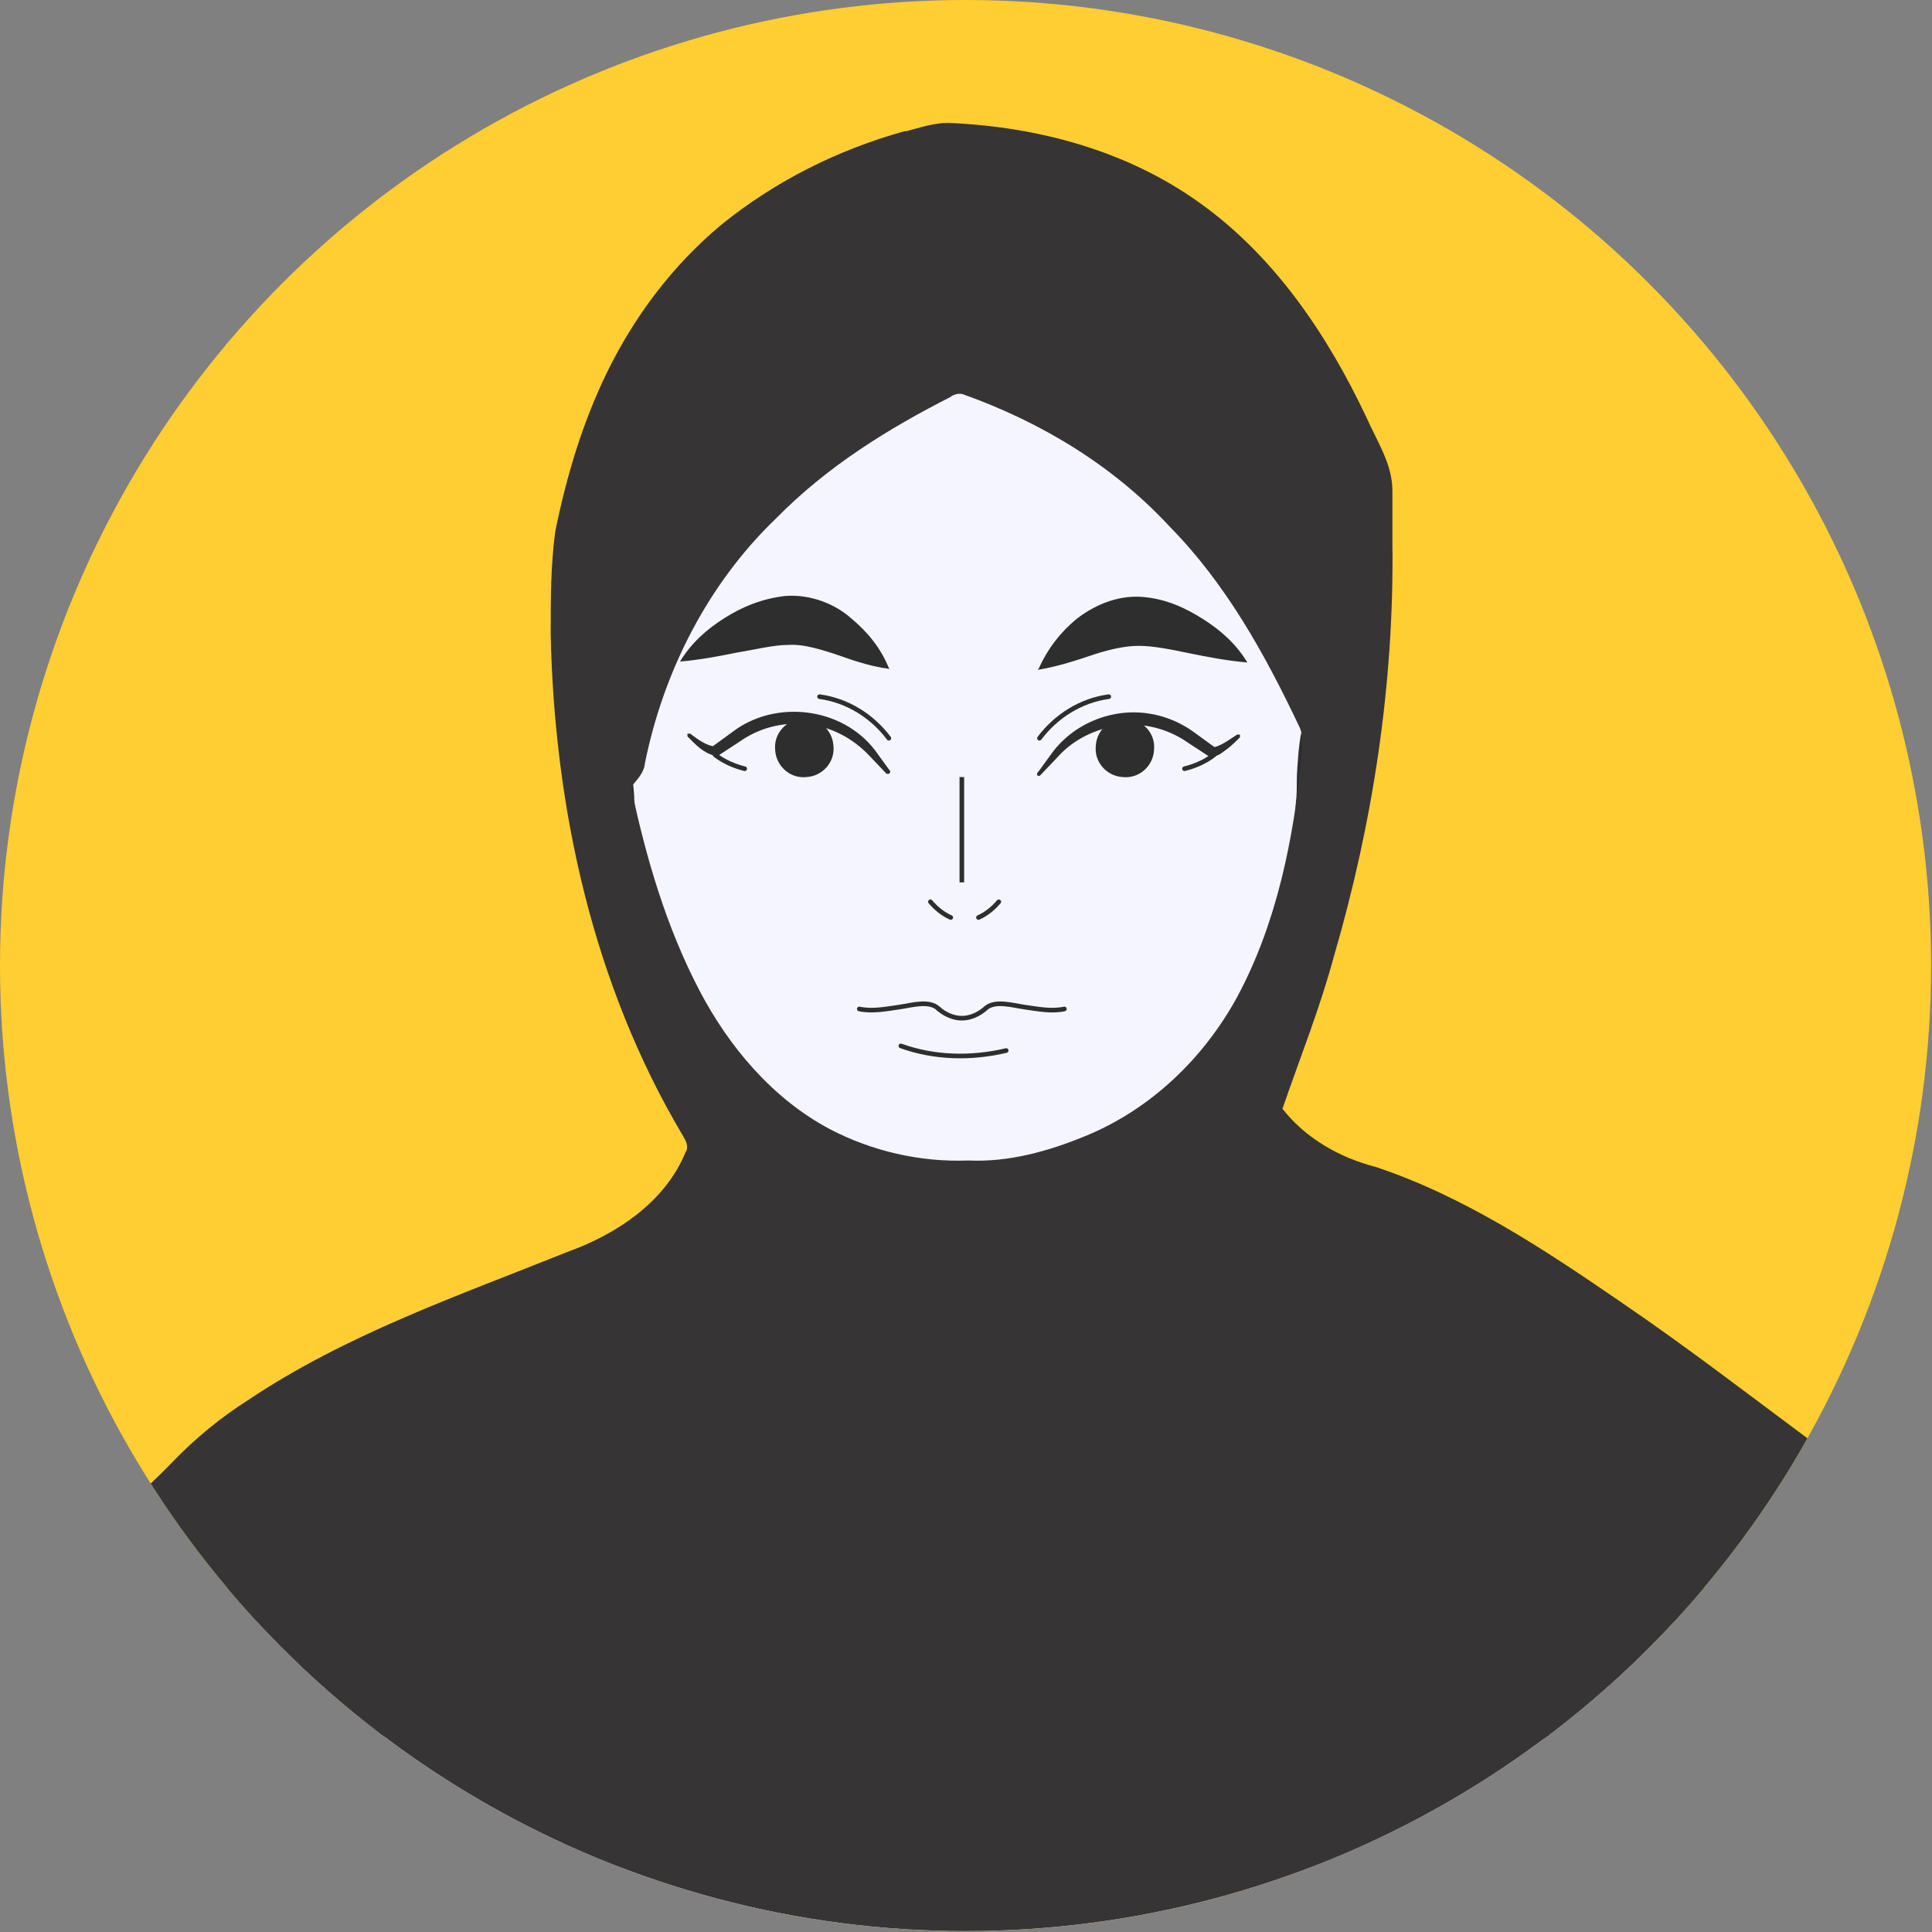 <?xml version="1.0" encoding="UTF-8"?>
<svg id="Layer_1" data-name="Layer 1" xmlns="http://www.w3.org/2000/svg" xmlns:xlink="http://www.w3.org/1999/xlink" viewBox="0 0 209.1 209.1">
  <rect x="0" y="0" width="209.1" height="209.1" fill="#808080" stroke="none"/>
  <defs>
    <style>
      .cls-1, .cls-2, .cls-3 {
        fill: none;
      }

      .cls-4 {
        clip-path: url(#clippath);
      }

      .cls-5 {
        fill: #ffce33;
      }

      .cls-6 {
        fill: #363435;
      }

      .cls-7 {
        fill: #2e2e2e;
      }

      .cls-8 {
        clip-path: url(#clippath-1);
      }

      .cls-9 {
        stroke-miterlimit: 10;
      }

      .cls-9, .cls-10 {
        fill: #f5f5ff;
      }

      .cls-9, .cls-10, .cls-2, .cls-3 {
        stroke: #2e2e2e;
      }

      .cls-9, .cls-10, .cls-3 {
        stroke-width: .5px;
      }

      .cls-10, .cls-2, .cls-3 {
        stroke-linecap: round;
        stroke-linejoin: round;
      }

      .cls-2 {
        stroke-width: .5px;
      }
    </style>
    <clipPath id="clippath">
      <circle class="cls-5" cx="104.5" cy="104.5" r="104.5"/>
    </clipPath>
    <clipPath id="clippath-1">
      <path class="cls-1" d="M164.4,208.2c-.3-.7-.5-1.4-.8-2.1h0s0,0,0,0l2-9.6-2,9.5s0,0,0,0l3.3-16.1,1-5c1.9-8.2,2.1-16.1-.3-22.1-1.9-4.7-5.4-8.1-11-9.3-1.4-.3-3-.5-4.8-.5H59.2c-1.7,0-3.4,.2-4.8,.5-5.9,1.3-9.9,4.8-12.2,9.7-2.8,5.9-3.2,13.7-1.3,21.7l4.4,21.7c-.3,.8-.7,1.7-.9,2.6-.1,.3-.2,.6-.3,1,0,.3-.2,.7-.3,1,0,.3-.1,.7-.2,1,0,.2,0,.4-.1,.6-.2,.9-.3,1.8-.4,2.7,0,.2,0,.3,0,.5,0,1-.2,2-.2,3s0,2.1,.2,3.1c0,0,0,.2,0,.2,.1,1,.3,2,.5,3,0,0,0,.2,0,.3,0,.3,.1,.7,.2,1,.1,.6,.3,1.1,.5,1.7,0,.1,0,.2,0,.3,.3,1,.7,1.9,1,2.8,0,0,0,.2,.1,.2,.3,.8,.7,1.6,1.1,2.3,.1,.2,.2,.4,.4,.7,.2,.3,.3,.5,.4,.8,.3,.4,.6,.9,.9,1.3,0,0,0,.1,.1,.2,.5,.8,1.1,1.5,1.7,2.2,.1,.2,.3,.3,.4,.5,.5,.6,1.1,1.2,1.7,1.8,0,0,.1,.1,.2,.2h0s0,0,0,0l5.2,25.7h93.4l5.2-25s0,0,0,0h0c.1-.1,.3-.3,.4-.4,.6-.6,1.2-1.1,1.7-1.7,.3-.3,.5-.6,.7-.9,.4-.5,.8-.9,1.1-1.4,.3-.4,.6-.8,.8-1.2,.3-.4,.6-.8,.8-1.3,.3-.4,.5-.9,.8-1.3,.1-.2,.2-.4,.3-.6,.1-.2,.2-.4,.3-.6,.3-.6,.6-1.2,.8-1.8,.2-.4,.3-.8,.5-1.3,.2-.7,.5-1.4,.7-2.1,0-.2,.1-.4,.2-.6,0-.3,.1-.5,.2-.8,0-.3,.2-.6,.2-.9,.2-.9,.3-1.8,.4-2.7,0-.2,0-.5,0-.7,0-.9,.1-1.8,.1-2.8,0,0,0-.1,0-.2,0-2.3-.3-4.6-.7-6.8,0,0,0,0,0,0-.2-.7-.4-1.5-.6-2.2,0-.3-.2-.6-.2-.9-.1-.3-.2-.6-.4-.9Z"/>
    </clipPath>
  </defs>
  <circle class="cls-5" cx="104.5" cy="104.5" r="104.5"/>
  <g class="cls-4">
    <g>
      <path class="cls-7" d="M65.2,47.1c8.6-18,26.2-23.7,42-22.8,12.9,.7,26.7,5.7,34.5,19.9,3,5.5,3.5,21.3,3.1,37.3-.6,22.8-17.7,41-38.7,41.5h0c-19.9,.5-37.1-15.1-40.3-36.4-2.4-16.1-3.8-32.8-.6-39.5Z"/>
      <g>
        <path class="cls-9" d="M123.5,160.5c.4,11.4-8.6,20.9-19.7,20.9s-19.7-9.1-19.7-20.2,0-.5,0-.7l2.2-30.1,.3-3.9,.5-6.6,.9-12.2h31.7l1.4,19.4,.3,4.2,1.1,14.5,1.1,14.5Z"/>
        <path class="cls-7" d="M122.5,146c-10,1.2-21.3-3.6-28.9-13.3-3.1-3.9-5.3-8.3-6.5-12.7l.9-12.2h31.7l1.4,19.4,.3,4.2,1.1,14.5Z"/>
      </g>
      <path class="cls-9" d="M141.7,68.7c0,.6,0,1.2,0,1.8,0,1.7-.2,3.5-.4,5.2l-.2,2.4v1.3c-.1,0-.3,1.9-.3,1.9-.1,1.2-.2,2.3-.2,3.4,0,.7,0,1.4-.1,2.2-.2,2.9-.3,5.7-.7,8.5,0,0,0,0,0,.1,0,.5-.2,1.1-.3,1.6-.1,.6-.2,1.2-.4,1.7-.2,.9-.4,1.7-.7,2.6,0,.3-.2,.6-.3,.9-.2,.6-.4,1.3-.7,1.9-.7,1.7-1.5,3.3-2.4,4.9-3.9,6.7-9.8,12.9-15.7,17,0,0,0,0,0,0-.7,.5-1.4,1-2.2,1.4-7.2,4.4-15.8,4.7-23.2,.9-1.5-.8-3-1.7-4.5-2.7,0,0,0,0,0,0-5.7-4.1-10.6-10-14.4-16.5-.3-.5-.5-.9-.8-1.4-.1-.2-.2-.5-.4-.7-.2-.4-.4-.8-.6-1.3-.6-1.1-1.1-2.3-1.6-3.4-.1-.3-.3-.6-.4-1-1.7-4.6-2.4-9.7-2.8-14.7,0-.8-.1-1.6-.2-2.4,0-.9-.1-1.8-.2-2.6l-.2-2.4c0-.3,0-.5-.1-.8,0-.3-.1-.6-.1-.9-.2-1.1-.3-2.2-.4-3.3-.2-1.8-.3-3.7-.3-5.7s0-.3,0-.5c0-1.2,0-2.4,.1-3.6,0-1,.2-2,.4-3,.9-6,2.8-11.5,5.5-16.4,.7-1.2,1.4-2.4,2.2-3.5,2.7-3.8,5.9-7.1,9.6-9.7,.3-.2,.5-.4,.8-.6,.3-.2,.7-.5,1-.7,1.3-.8,2.6-1.5,4-2.2,5.8-2.6,12.7-3.8,19-2.6,.3,0,.6,.1,.9,.2,2.6,.5,5.1,1.3,7.5,2.4,1.8,.8,3.6,1.8,5.3,2.9,0,0,.2,.1,.3,.2,1.1,.7,2.1,1.5,3.1,2.3,3.7,3.1,6.9,7,9.4,11.5,.2,.3,.3,.5,.5,.8,2.4,4.6,4.2,9.8,5,15.3,0,0,0,0,0,.1,.1,1,.3,2,.3,3,.1,1.2,.2,2.4,.2,3.6,0,.2,0,.3,0,.5Z"/>
      <g>
        <g>
          <path class="cls-7" d="M112.4,72.4c1-2.2,2.3-3.9,4.1-5.4,1.8-1.4,4.3-2.6,7.1-2.4,2.6,.2,4.7,1.2,6.6,2.4,1.9,1.2,3.6,2.7,4.8,4.7-2.3-.2-4.3-.6-6.3-1-1.9-.4-3.9-.8-5.4-.8-1.4,0-2.9,.3-4.8,.9-1.8,.6-3.8,1.3-6.2,1.7Z"/>
          <path class="cls-7" d="M96.3,72.4c-2.4-.3-4.4-1.1-6.2-1.7-1.9-.6-3.4-1-4.8-.9-1.6,0-3.5,.5-5.4,.8-2,.4-4,.8-6.3,1,1.2-2,2.9-3.5,4.8-4.7,1.9-1.2,4-2.1,6.6-2.4,2.8-.2,5.4,.9,7.1,2.4,1.8,1.5,3.2,3.2,4.1,5.4Z"/>
        </g>
        <g>
          <g>
            <g>
              <path class="cls-7" d="M112.4,83.5l1.6-2.2c1.8-2.3,4.4-3.7,7.2-4.1,2.9-.4,5.8,.4,8.1,2.1,0,0,2.2,1.6,2.2,1.6,0,0-.3,0-.3,0,.9-.1,1.9-.9,2.7-1.4,0,0,.2,0,.3,0,0,0,0,.2,0,.3-.4,.4-.8,.8-1.3,1.2-.6,.4-.9,.8-1.7,.9-.1,0-.2,0-.3,0,0,0-2.3-1.5-2.3-1.5-2.1-1.5-4.8-2.2-7.3-1.9-2.6,.3-5.1,1.5-6.8,3.4,0,0-1.9,2-1.9,2-.2,.2-.5,0-.3-.3h0Z"/>
              <path class="cls-7" d="M118.6,80.7c.1-1.7,1.6-3.1,3.4-2.9,1.7,.1,3.1,1.6,2.9,3.4-.1,1.7-1.6,3.1-3.4,2.9-1.7-.1-3.1-1.6-2.9-3.4Z"/>
              <path class="cls-3" d="M128.2,83.2c1.2-.3,2.3-.8,3.2-1.5"/>
            </g>
            <path class="cls-3" d="M112.5,79.9c1.8-2.4,4.5-4.1,7.5-4.5"/>
          </g>
          <g>
            <g>
              <path class="cls-7" d="M96,83.8l-1.9-2c-1.8-1.9-4.2-3.2-6.8-3.4-2.6-.3-5.2,.4-7.3,1.9,0,0-2.3,1.5-2.3,1.5,0,0-.2,.1-.3,0-1.3-.3-2.1-1.2-3-2.1,0,0,0-.2,0-.3,0,0,.2,0,.3,0,.8,.6,1.7,1.3,2.7,1.4,0,0-.3,0-.3,0,0,0,2.2-1.6,2.2-1.6,4.6-3.5,11.8-2.7,15.4,2,0,0,1.6,2.2,1.6,2.2,.2,.2-.2,.5-.3,.3h0Z"/>
              <path class="cls-7" d="M90.2,80.7c-.1-1.7-1.6-3.1-3.4-2.9-1.7,.1-3.1,1.6-2.9,3.4,.1,1.7,1.6,3.1,3.4,2.9,1.7-.1,3.1-1.6,2.9-3.4Z"/>
              <path class="cls-3" d="M80.6,83.2c-1.2-.3-2.3-.8-3.2-1.5"/>
            </g>
            <path class="cls-3" d="M96.2,79.9c-1.8-2.4-4.5-4.1-7.5-4.5"/>
          </g>
        </g>
        <g>
          <g>
            <path class="cls-3" d="M105.9,99.3c.9-.4,1.6-1,2.2-1.7"/>
            <path class="cls-3" d="M102.9,99.3c-.9-.4-1.6-1-2.2-1.7"/>
          </g>
          <line class="cls-9" x1="104.1" y1="84.1" x2="104.1" y2="95.5"/>
        </g>
        <g>
          <g>
            <path class="cls-2" d="M101.6,109.2c.7,.6,1.6,1,2.5,1,.9,0,1.8-.4,2.5-1,1-1,2.9-.4,4.3-.2,1.4,.2,2.9,.5,4.3,.2"/>
            <path class="cls-2" d="M101.6,109.2c-1-1-2.9-.4-4.3-.2-1.4,.2-2.9,.5-4.3,.2"/>
          </g>
          <path class="cls-2" d="M97.5,113.2c3.6,1.3,7.6,1.4,11.4,.5"/>
        </g>
      </g>
      <g>
        <path class="cls-7" d="M28.9,220.9c14,6.3,26.8,8.3,28.6,4.4,1.8-3.9-8.2-12.2-22.2-18.5-14-6.3-26.8-8.3-28.6-4.4s8.2,12.2,22.2,18.5Z"/>
        <path class="cls-9" d="M-4.4,266.5c0-.2,.1-.3,.2-.5l18.7-53.3,4.1-11.6,8.2-23.5c2.6-7.5,8.1-12.9,14.5-15.1,2.1-.7,4.2-1.1,6.3-1.1s3.9,.3,5.9,1c11,3.9,15.9,17.7,10.7,30.1l-10.7,25.5-3.9,9.2-3.2,7.5-13.4,31.9"/>
        <path class="cls-7" d="M7,201.9c2.6-3.3,14.9-1.2,28.2,4.8,14,6.3,23.9,14.6,22.2,18.5,0,0,0,.1-.1,.2h.1c0,0,15.5-36.2,15.5-36.2,6.1-14.2-.5-30.5-14.3-35.3-2.6-.9-5.3-1.4-7.9-1.4-9.4,0-18.5,5.6-23.2,14.7L7,201.9Z"/>
      </g>
      <g>
        <path class="cls-7" d="M180.2,220.9c-14,6.3-26.8,8.3-28.6,4.4-1.8-3.9,8.2-12.2,22.2-18.5,14-6.3,26.8-8.3,28.6-4.4s-8.2,12.2-22.2,18.5Z"/>
        <path class="cls-9" d="M176.1,266.5l-14.2-33.8-2.3-5.6-3.9-9.2-2.6-6.1-4.4-10.4-3.8-8.9c-5.2-12.4-.3-26.2,10.7-30.1,1.9-.7,3.9-1,5.8-1s3.5,.3,5.2,.7c6.8,1.9,12.9,7.6,15.7,15.5l8.2,23.5,4.1,11.6,18.7,53.3c0,.2,.1,.3,.2,.5"/>
        <path class="cls-7" d="M202,201.9c-2.6-3.3-14.9-1.2-28.2,4.8-14,6.3-23.9,14.6-22.2,18.5,0,0,0,.1,.1,.2h-.1c0,0-15.5-36.2-15.5-36.2-6.1-14.2,.5-30.5,14.3-35.3,2.6-.9,5.3-1.4,7.9-1.4,9.4,0,18.5,5.6,23.2,14.7l20.5,34.6Z"/>
      </g>
      <path class="cls-10" d="M168,185l-4.4,21.1c.9,1.9,1.6,4,2,6.1,.5,2.2,.7,4.5,.7,6.8s-.4,5.5-1.1,8.1c-.6,2.2-1.4,4.4-2.5,6.4-1.7,3.3-4,6.3-6.7,8.8l-5.2,25H57.4l-5.2-25.7c-1.9-1.8-3.5-3.9-4.9-6.2-1.6-2.7-2.9-5.6-3.7-8.8-.6-2.4-.9-5-.9-7.6s.3-5.3,1-7.8c.4-1.6,.9-3.1,1.5-4.6l-4.4-21.7c-1.9-8-1.5-15.8,1.3-21.7,2.3-4.9,6.4-8.4,12.2-9.7,1.5-.3,3.1-.5,4.8-.5h92.7c1.7,0,3.3,.2,4.8,.5,5.6,1.2,9.1,4.6,11,9.3,2.4,5.9,2.3,13.9,.3,22.1Z"/>
      <g class="cls-8">
        <g>
          <rect class="cls-1" x="33.3" y="175.1" width="142" height="9.2"/>
          <rect class="cls-1" x="33.3" y="199.9" width="142" height="9.2"/>
        </g>
      </g>
      <path class="cls-10" d="M122.8,151.8l9.7,1.3c-4.2,10.8-14.9,19.2-26.6,19.7-12.6,.6-24.8-8-29.2-19.7l8.1-.8"/>
      <path class="cls-6" d="M98.1,14.2c1.5-.4,3-.9,4.5-.9,9.7,.4,19.4,3,27.3,8.7,8.1,5.8,13.8,14.3,18,23.2,1.1,2.5,2.8,5,2.8,7.9,0,1.9,0,3.8,0,5.7,.2,15.1-2.1,30.2-6.3,44.6-1.5,5.6-3.7,11.1-5.6,16.6,2.5,3.2,6.2,5.3,10.1,6.3,9.6,3.2,18.2,8.9,26.5,14.6,7.2,4.9,14.2,10.3,21.2,15.5,6.4,4.7,10.6,11.9,13.3,19.2,1,2.5,1.5,5.1,2.6,7.5,.7,1.5,.5,3.2,.7,4.8,1.1,11.4,2.5,22.7,2.8,34.2h-1.1c-.3-12.5-1.9-24.8-3.2-37.2-1.4,2.1-2.5,4.4-3.9,6.5-7.3,11.9-16.8,22.5-28.1,30.7H32.4c-11-9.4-20-21-27.7-33.2-1.3,8.2-2.9,16.4-3.7,24.6-.4,2.9-.3,5.7-.7,8.6H-.6c0-10.5,2.3-20.8,3.9-31.1,.3-2.5,1.5-4.8,1.8-7.3,1.4-7,3.7-13.9,8-19.6,1.6-2.2,3.7-3.9,5.5-5.8,2.5-2.6,5.3-4.9,8.3-6.8,10.6-7.1,22.8-11.3,34.5-16,5.3-1.9,10.6-5.4,12.8-10.8,.4-.6,0-1.3-.3-1.8-9.7-16.3-13.9-35.4-14.3-54.3,0-3.7,0-7.4,.5-11.1,1.2-5.9,2.9-11.6,5.5-17,3-6.2,7.2-11.8,12.5-16.2,5.8-4.7,12.6-8.1,19.8-10.1Zm4.9,28.7c-6.9,3.5-13.5,7.6-19,13.2-7.4,7.1-12.2,16.6-14.2,26.5-.1,1.1-.9,1.8-1.5,2.6,1.6,7.6,3.8,15.1,7.4,22,3.2,6.1,7.9,11.7,14.1,15,4.6,2.4,9.8,3.6,15,3.4,4.4,.2,8.7-1,12.8-2.7,7-2.9,12.7-8.4,16.3-15,4.3-8,6.1-17.1,7-26.1,0-1.1,.2-2.2-.3-3.2-3.7-7.8-7.9-15.4-14-21.6-6.1-6.6-13.9-11.3-22.3-14.3-.5-.2-1,0-1.4,.2Z"/>
    </g>
  </g>
</svg>